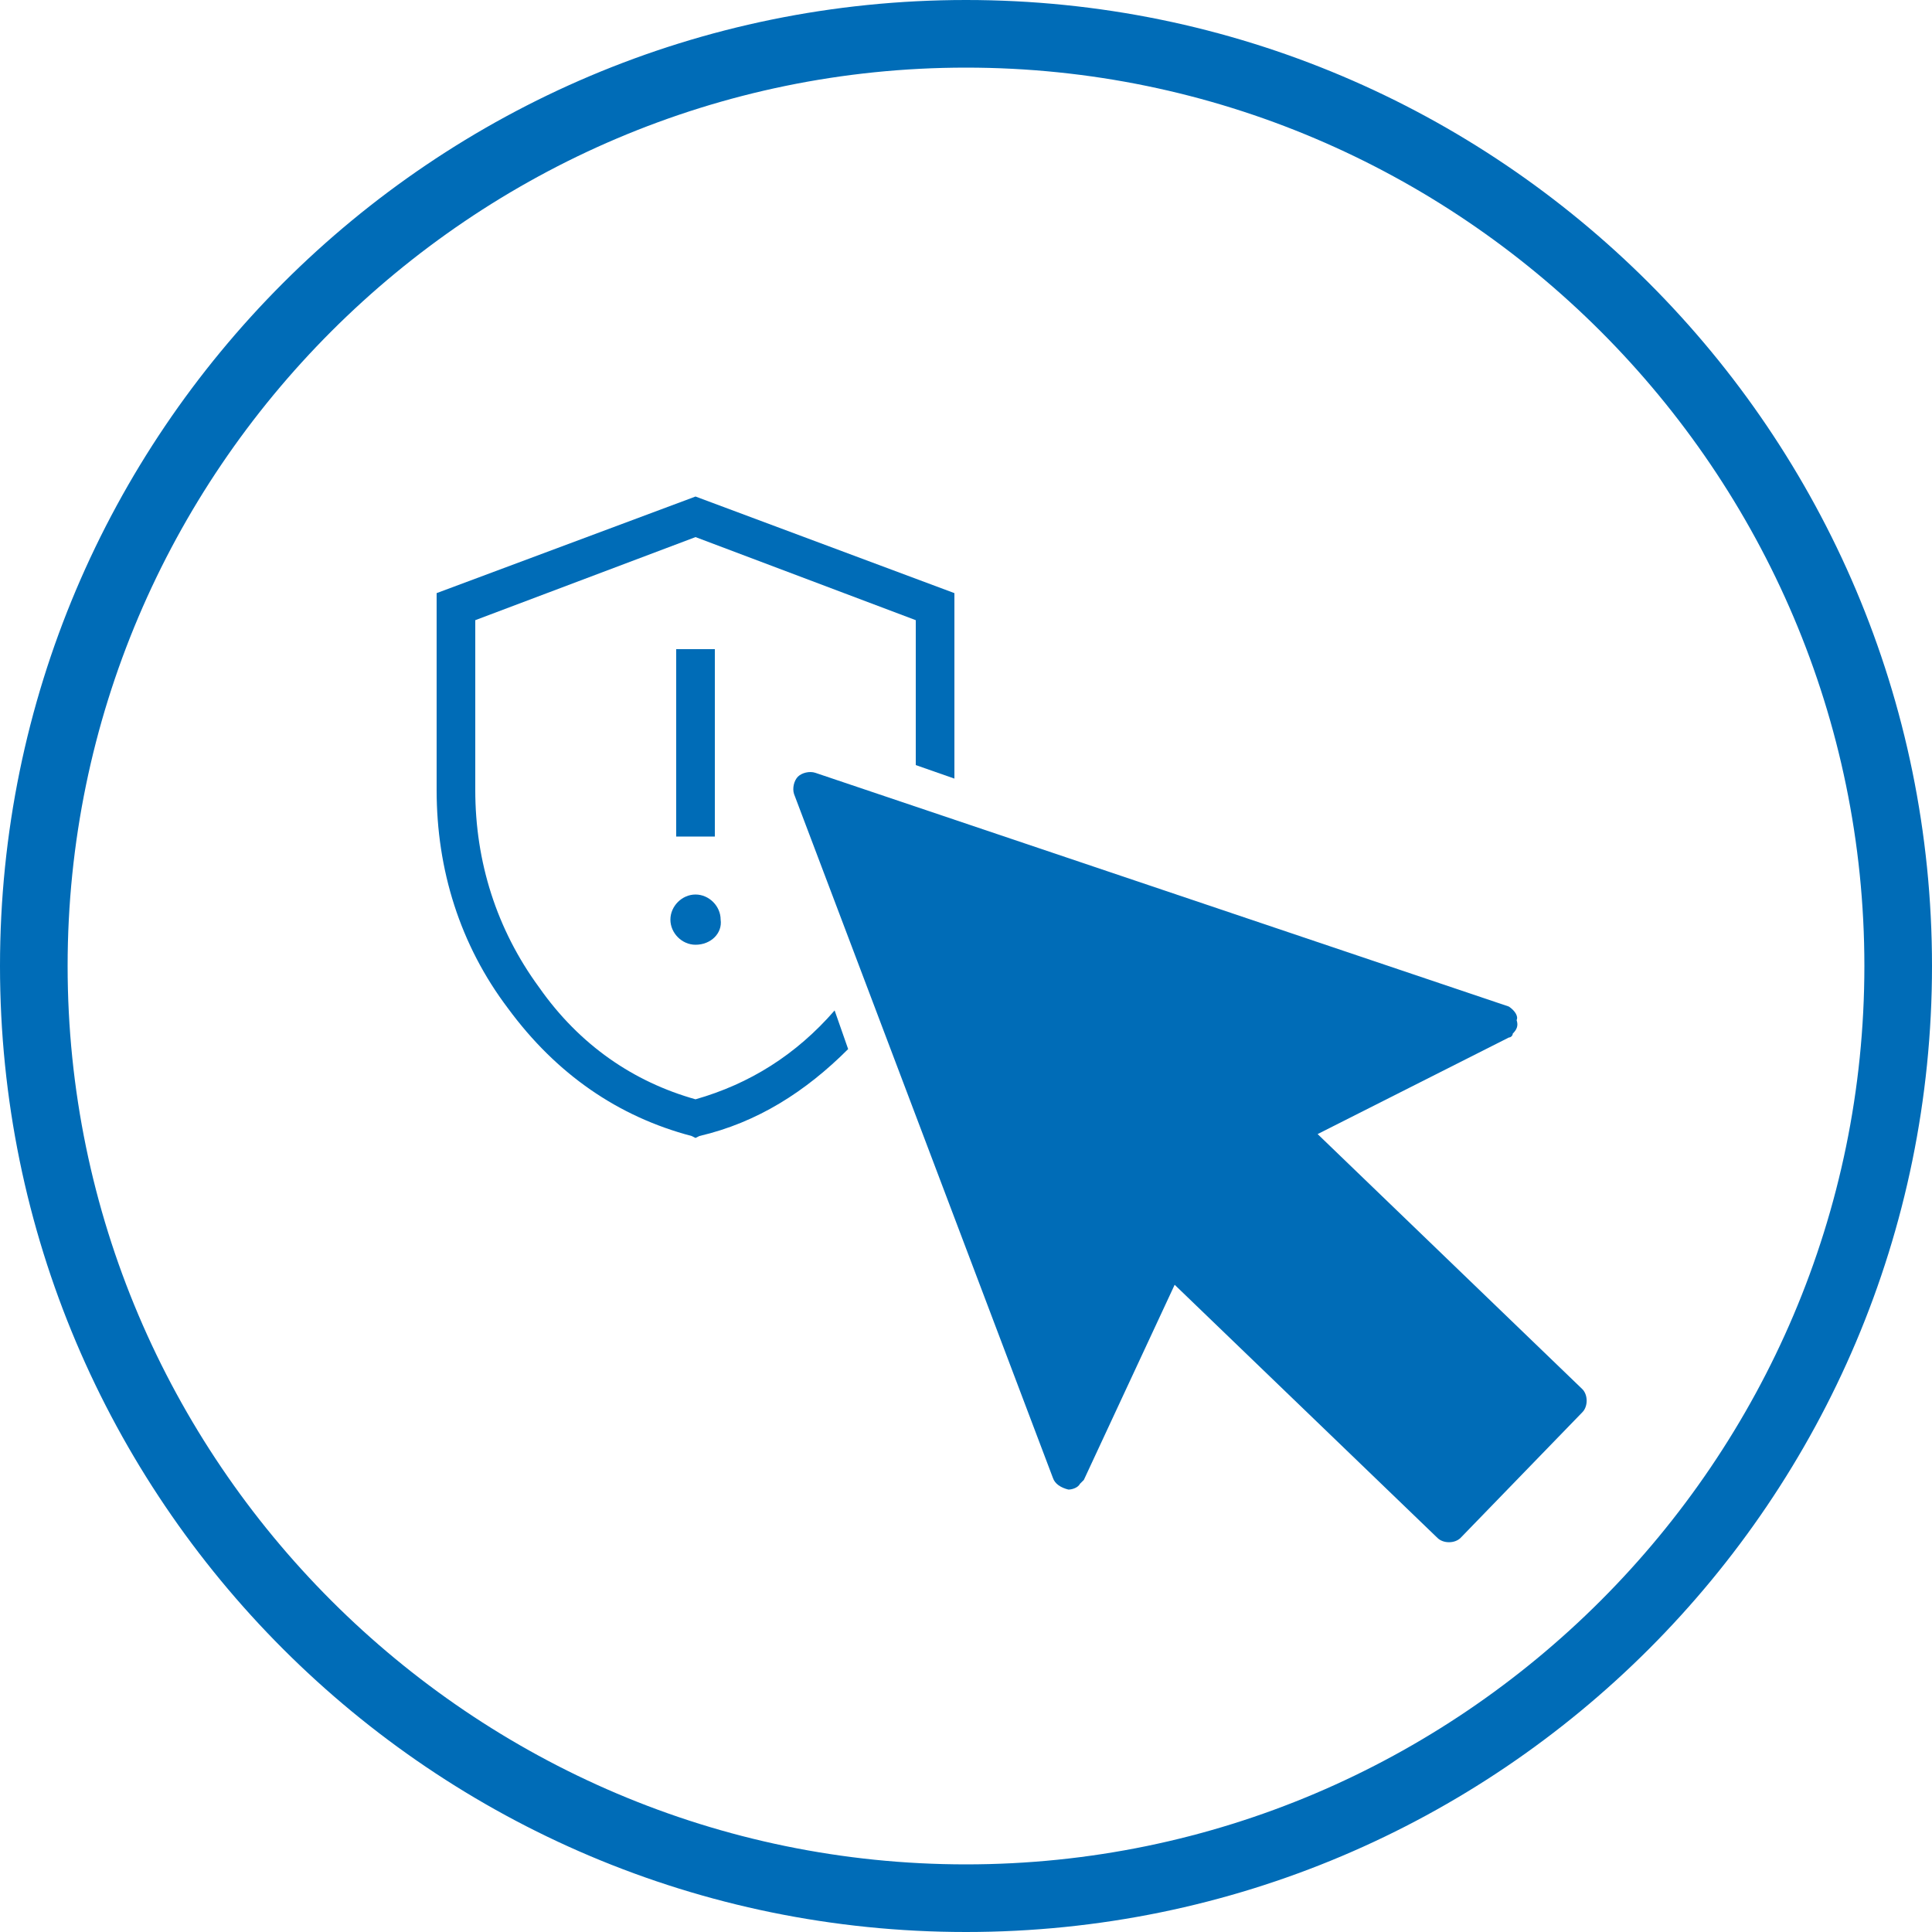 <?xml version="1.0" encoding="utf-8"?>
<!-- Generator: Adobe Illustrator 28.0.0, SVG Export Plug-In . SVG Version: 6.00 Build 0)  -->
<svg version="1.1" id="Ebene_1" xmlns="http://www.w3.org/2000/svg" xmlns:xlink="http://www.w3.org/1999/xlink" x="0px" y="0px"
	 viewBox="0 0 100 100" style="enable-background:new 0 0 100 100;" xml:space="preserve">
<style type="text/css">
	.st0{fill:#AE1680;}
	.st1{fill:#FFFFFF;}
	.st2{fill:#C368A5;}
	.st3{opacity:0.5;}
	.st4{fill:#006CB7;}
	.st5{fill:#A5CF4C;}
	.st6{fill:none;}
	.st7{fill:#C5D878;}
	.st8{fill:#86BAE5;}
	.st9{opacity:0.6;}
	.st10{opacity:0.5;fill:#FFFFFF;}
	.st11{opacity:0.4;}
</style>
<path class="st4" d="M50,3.5c25.6,0,46.5,20.9,46.5,46.5S75.6,96.5,50,96.5S3.5,75.6,3.5,50S24.4,3.5,50,3.5 M50,0
	C22.4,0,0,22.4,0,50s22.4,50,50,50s50-22.4,50-50S77.6,0,50,0L50,0z"/>
<g>
	<rect x="35" y="33.6" class="st4" width="2" height="9.7"/>
</g>
<g>
	<path class="st4" d="M36,48.9c-0.7,0-1.3-0.6-1.3-1.3c0-0.7,0.6-1.3,1.3-1.3c0.7,0,1.3,0.6,1.3,1.3C37.4,48.3,36.8,48.9,36,48.9z"
		/>
</g>
<path class="st4" d="M78.1,52.1L42.2,40c-0.3-0.1-0.7,0-0.9,0.2s-0.3,0.6-0.2,0.9l13.4,35.4c0.1,0.3,0.4,0.5,0.8,0.6
	c0.2,0,0.5-0.1,0.6-0.3c0.1-0.1,0.1-0.1,0.2-0.2l4.7-10.1l13.6,13.1c0.3,0.3,0.9,0.3,1.2,0l6.3-6.5c0.3-0.3,0.3-0.9,0-1.2L68.2,58.7
	l9.9-5c0.1,0,0.2-0.1,0.2-0.2c0.2-0.2,0.3-0.4,0.2-0.7C78.6,52.6,78.4,52.3,78.1,52.1z"/>
<path class="st4" d="M43.2,52.3c-2,2.3-4.4,3.8-7.2,4.6c-3.2-0.9-6-2.8-8.1-5.8c-2.2-3-3.3-6.5-3.3-10.2v-8.8L36,27.8l11.4,4.3v7.5
	l2,0.7v-9.6l-13.4-5l-13.4,5v10.2c0,4.1,1.2,8,3.7,11.3c2.5,3.4,5.7,5.6,9.5,6.6l0.2,0.1l0.2-0.1c3-0.7,5.5-2.3,7.7-4.5L43.2,52.3z"
	/>
</svg>
